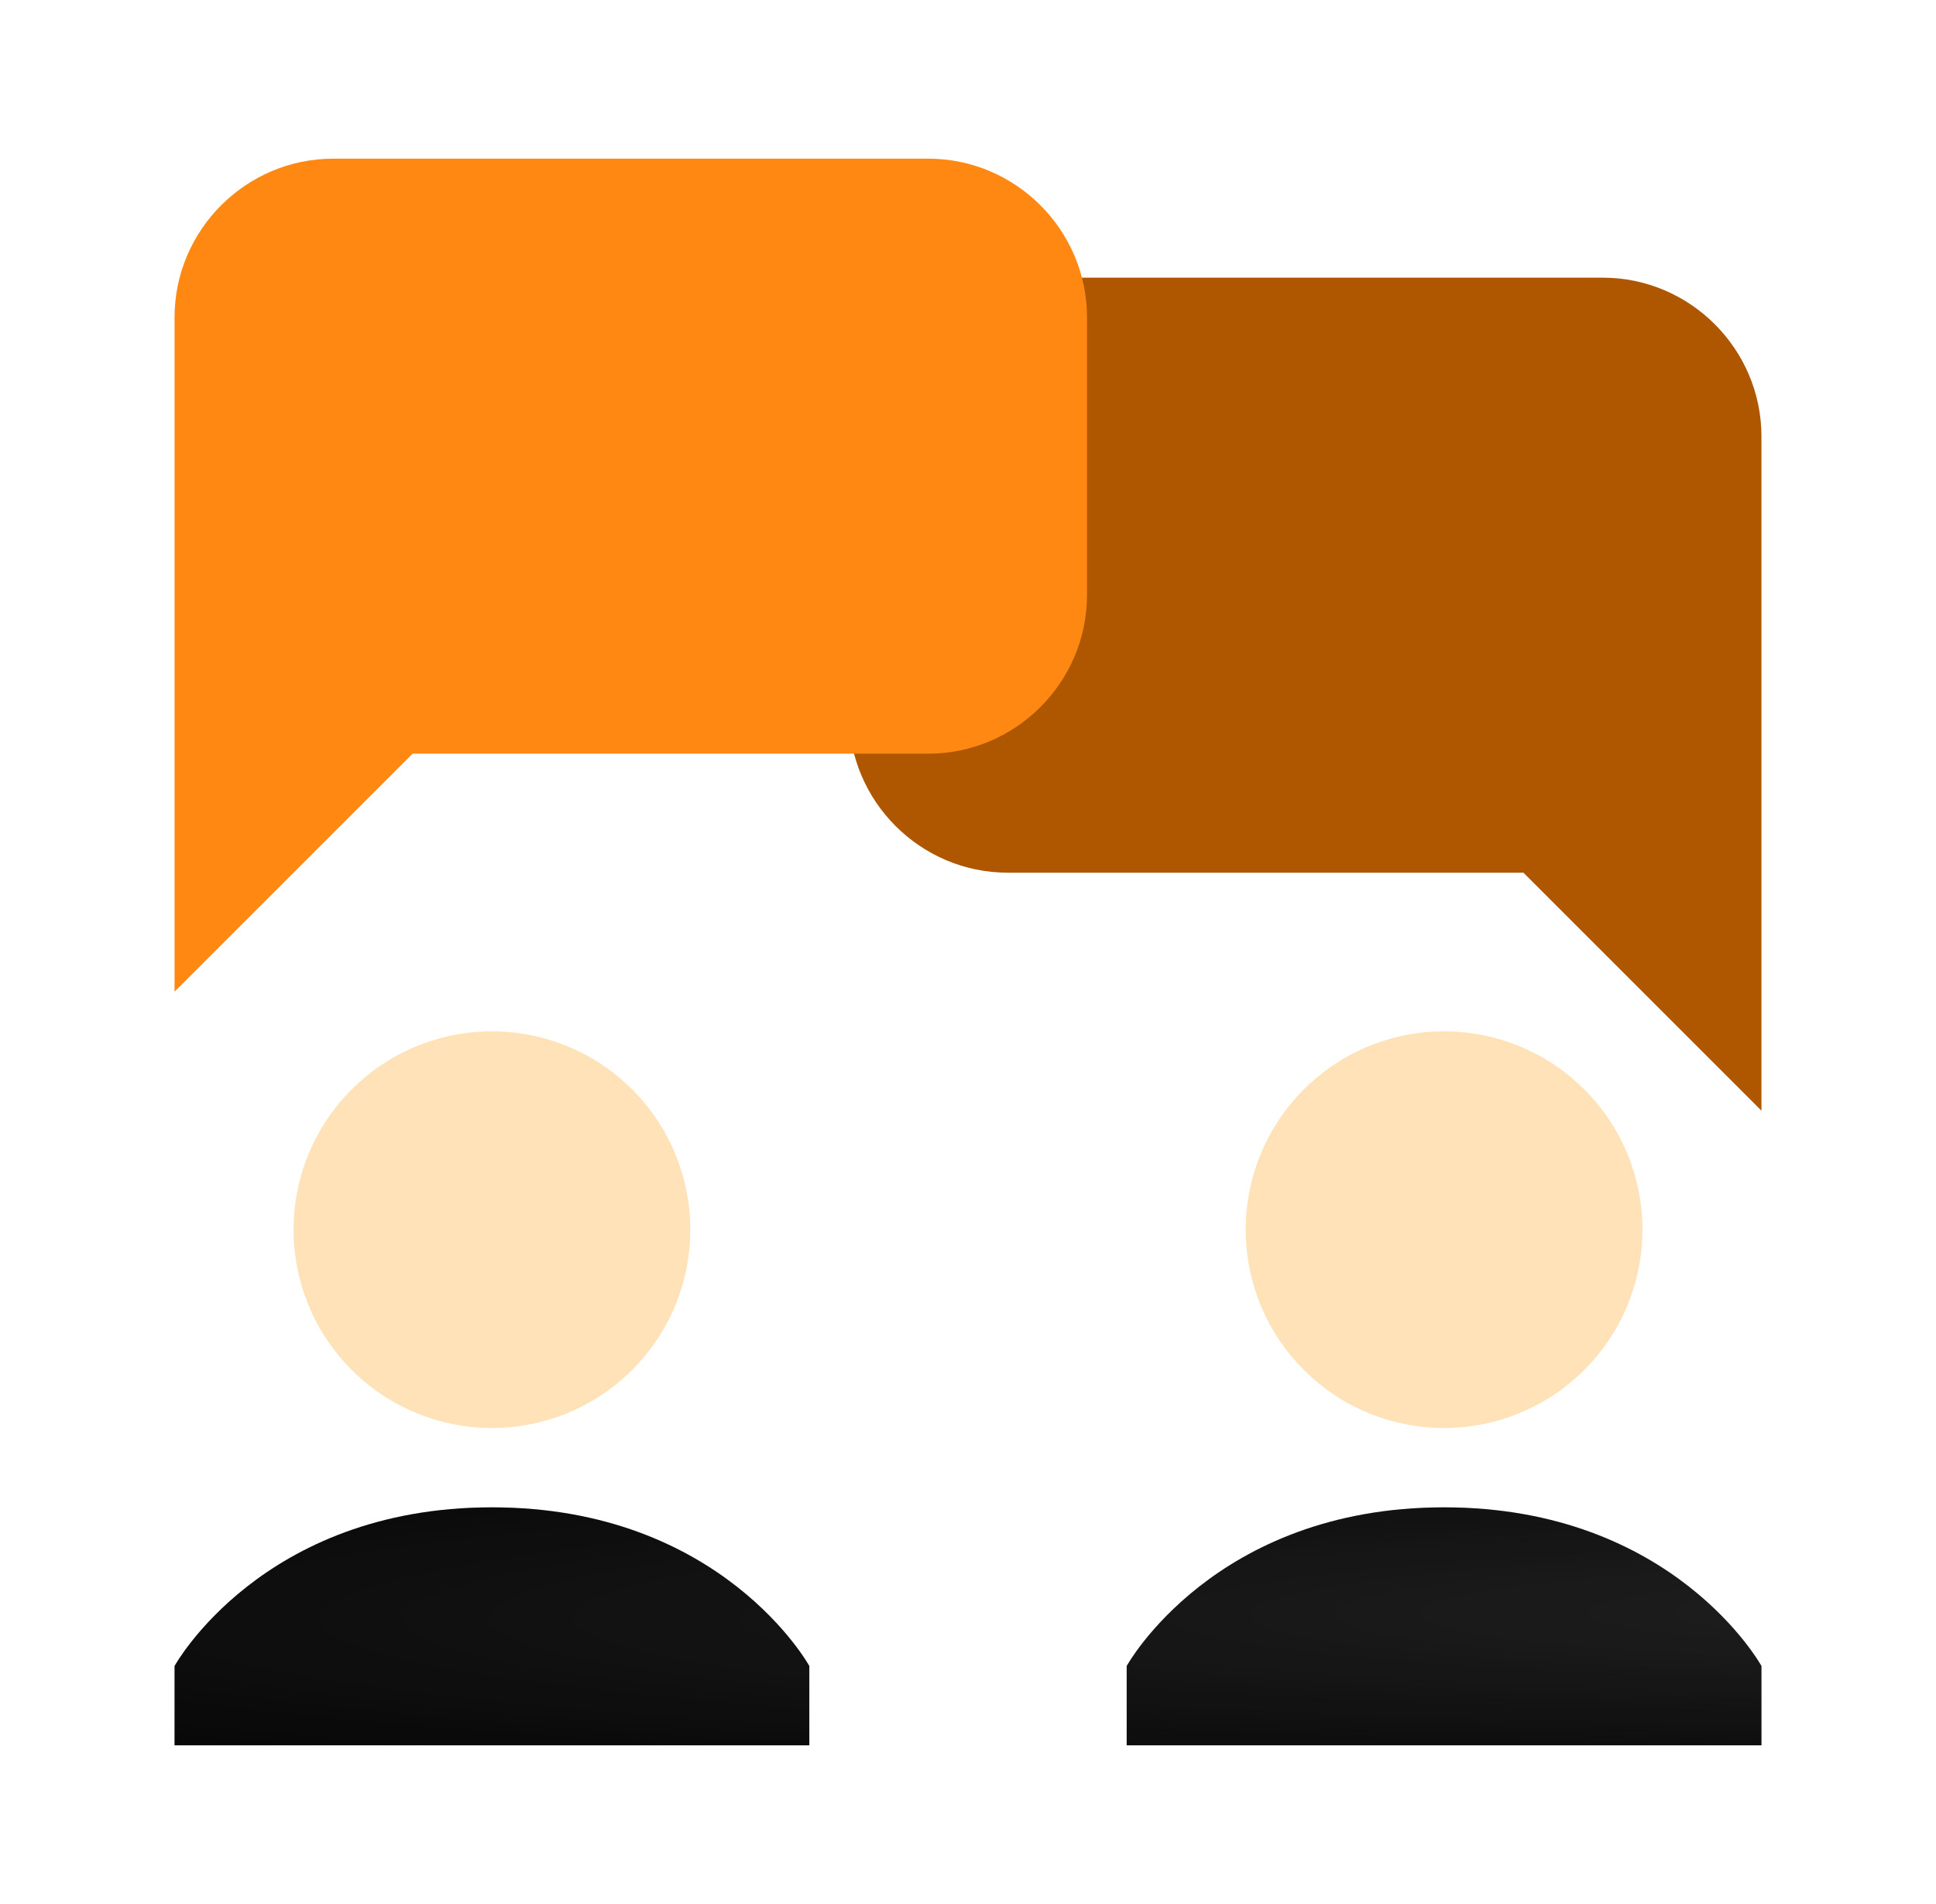 <svg width="61" height="60" viewBox="0 0 61 60" fill="none" xmlns="http://www.w3.org/2000/svg">
<path d="M31.75 27.5H48L55.5 35V13.75C55.5 11 53.25 8.75 50.5 8.75H31.75C29 8.75 26.75 11 26.75 13.75V22.5C26.75 25.25 29 27.5 31.75 27.5Z" fill="#AF5700"/>
<path d="M29.25 23.75H13L5.5 31.25V10C5.5 7.25 7.75 5 10.5 5H29.25C32 5 34.25 7.25 34.25 10V18.75C34.25 21.5 32 23.75 29.25 23.75Z" fill="#FF8813"/>
<path d="M15.5 32.5C13.842 32.5 12.253 33.158 11.081 34.331C9.908 35.503 9.25 37.092 9.25 38.75C9.25 40.408 9.908 41.997 11.081 43.169C12.253 44.342 13.842 45 15.5 45C17.158 45 18.747 44.342 19.919 43.169C21.091 41.997 21.75 40.408 21.75 38.75C21.75 37.092 21.091 35.503 19.919 34.331C18.747 33.158 17.158 32.5 15.5 32.5ZM45.5 32.5C43.842 32.5 42.253 33.158 41.081 34.331C39.908 35.503 39.25 37.092 39.25 38.75C39.25 40.408 39.908 41.997 41.081 43.169C42.253 44.342 43.842 45 45.5 45C47.158 45 48.747 44.342 49.919 43.169C51.092 41.997 51.75 40.408 51.75 38.75C51.75 37.092 51.092 35.503 49.919 34.331C48.747 33.158 47.158 32.5 45.5 32.5Z" fill="#FFE2B7"/>
<path d="M25.5 52.5C25.5 52.5 22.75 47.5 15.5 47.5C8.25 47.5 5.5 52.5 5.5 52.5V55H25.5V52.5ZM55.5 52.5C55.5 52.5 52.75 47.5 45.5 47.5C38.25 47.5 35.5 52.5 35.5 52.5V55H55.5V52.5Z" fill="url(#paint0_radial_119_22860)"/>
<path d="M25.5 52.5C25.5 52.5 22.75 47.5 15.5 47.5C8.25 47.5 5.5 52.5 5.5 52.5V55H25.5V52.5ZM55.5 52.5C55.5 52.5 52.75 47.5 45.5 47.5C38.25 47.5 35.5 52.5 35.5 52.5V55H55.5V52.5Z" fill="black" fill-opacity="0.2"/>
<defs>
<radialGradient id="paint0_radial_119_22860" cx="0" cy="0" r="1" gradientUnits="userSpaceOnUse" gradientTransform="translate(67.013 50.742) rotate(179.725) scale(105.631 7.928)">
<stop stop-color="#282828"/>
<stop offset="1"/>
</radialGradient>
</defs>
</svg>
